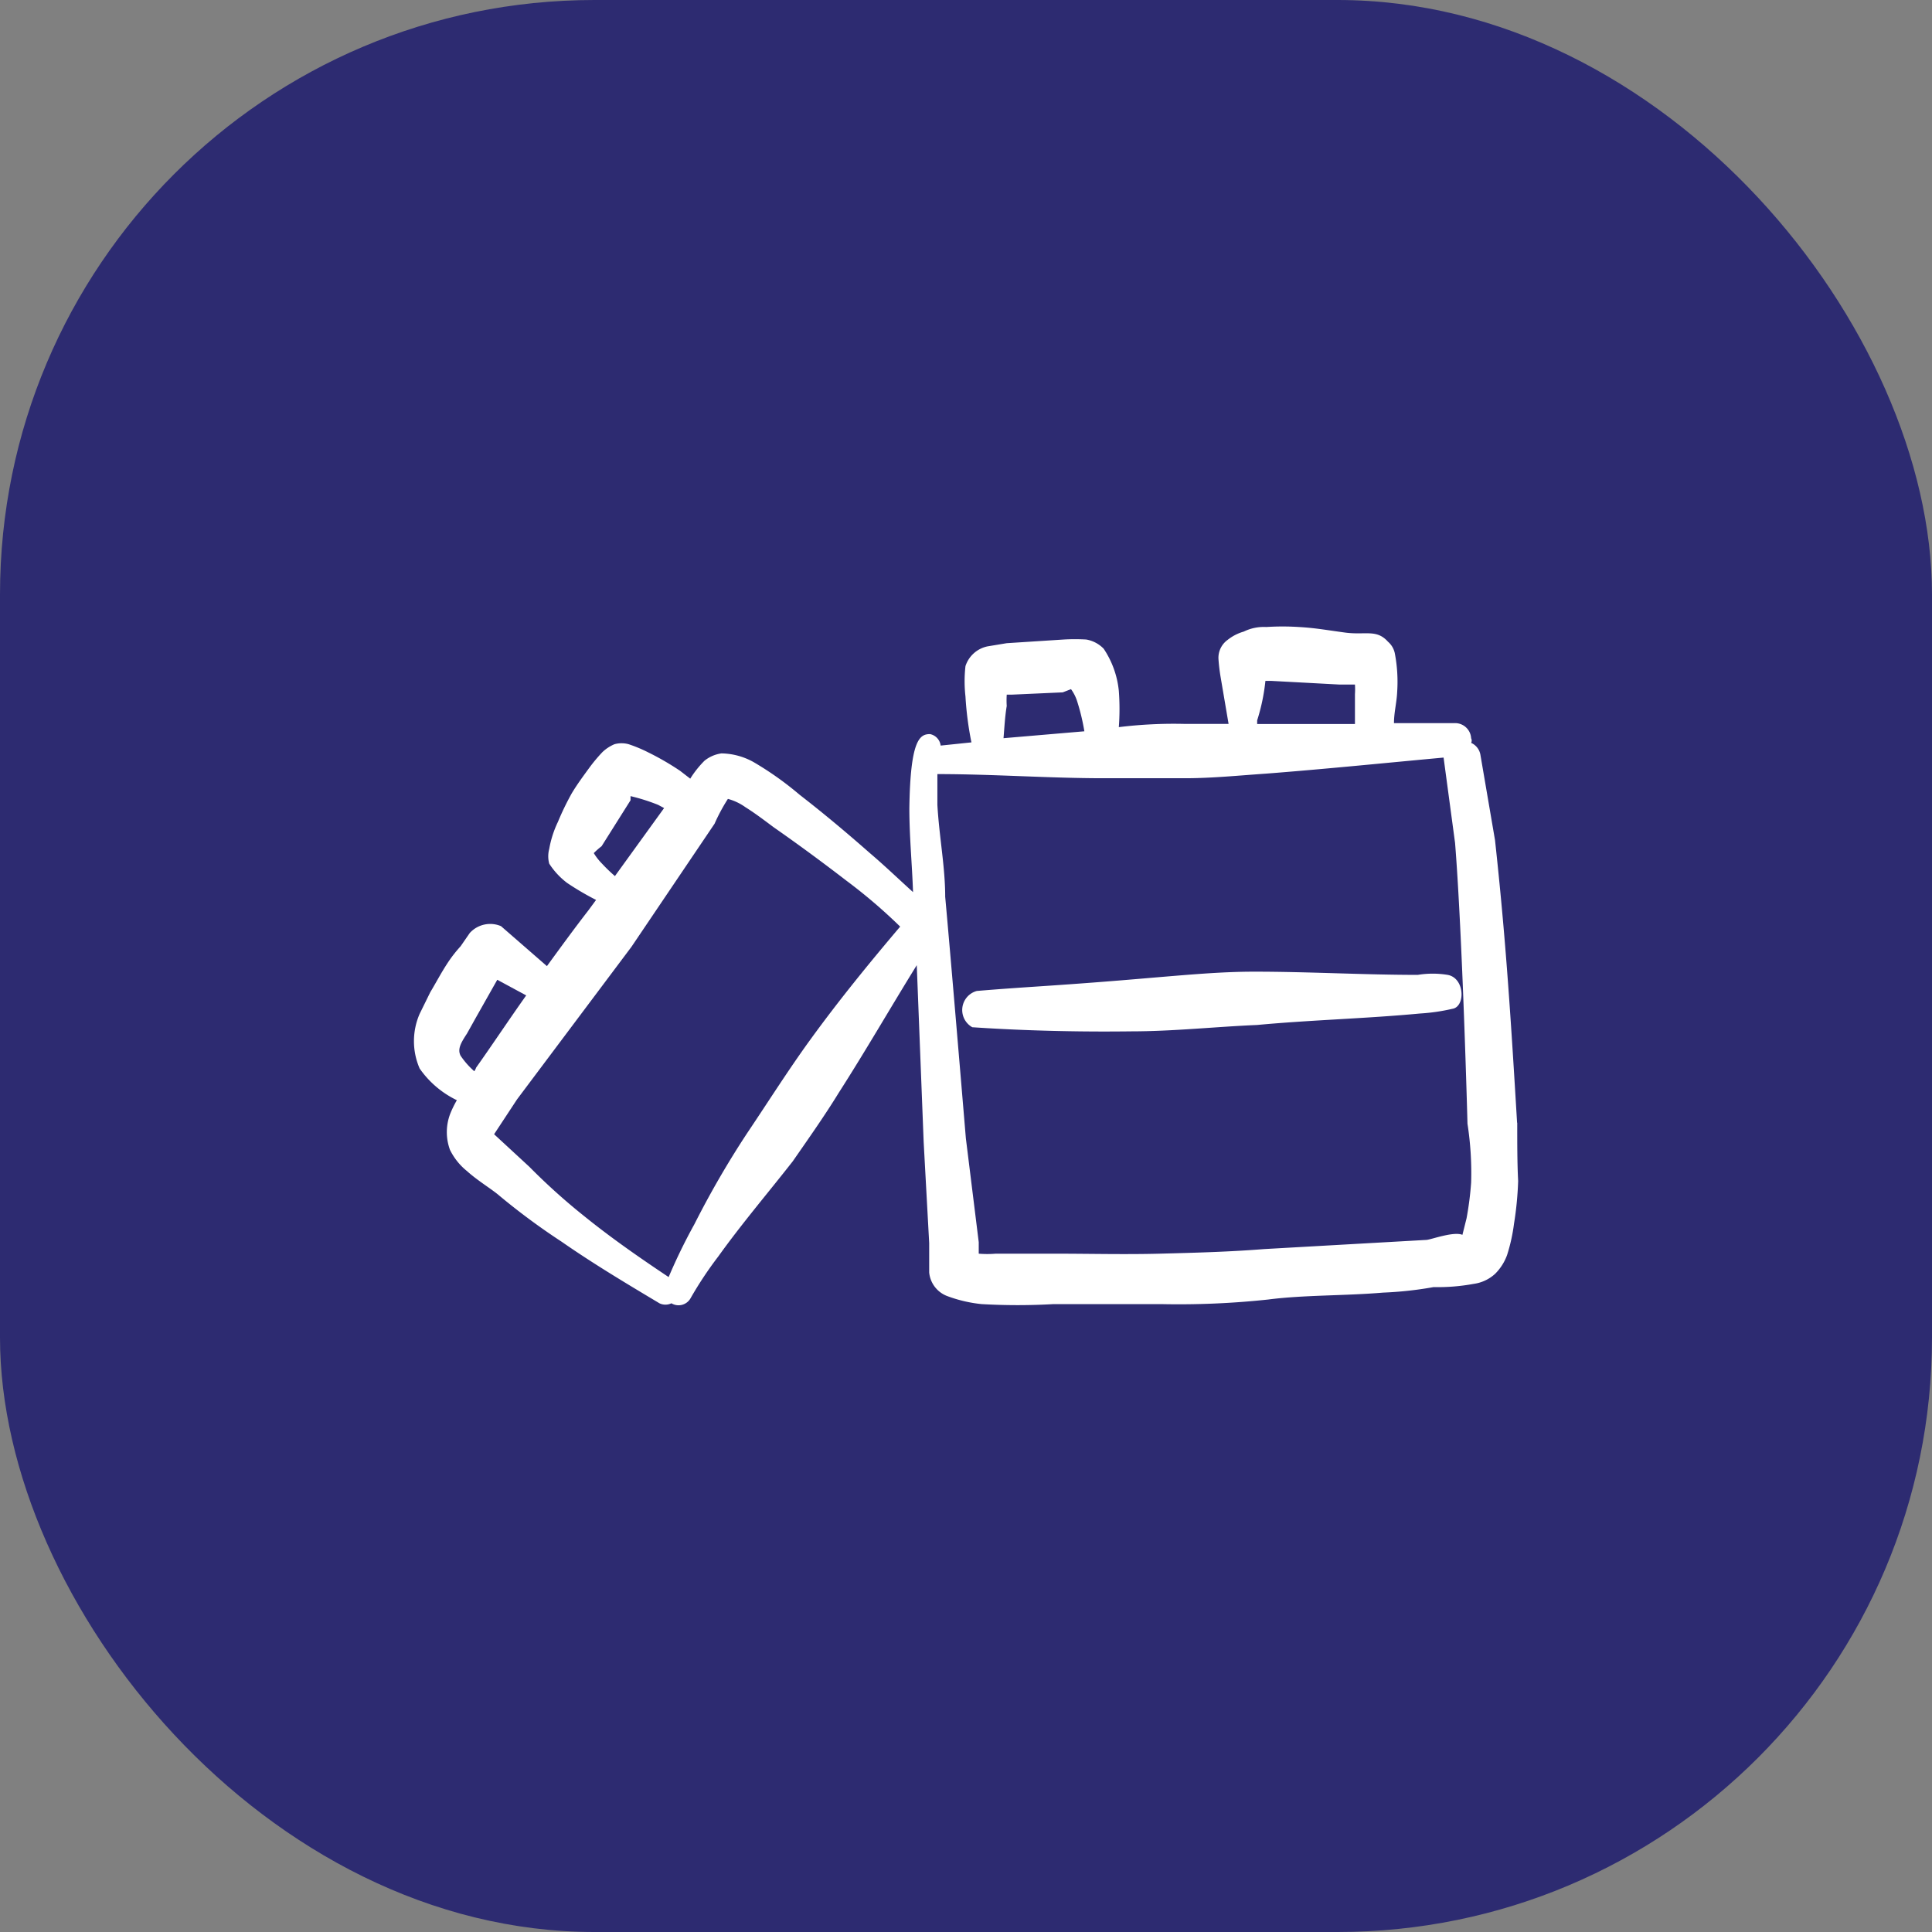 <svg xmlns="http://www.w3.org/2000/svg" width="91" height="91" viewBox="0 0 91 91"><rect x="0" y="0" width="91" height="91" fill="#808080" stroke="none"/><g id="Seamless_Care_" data-name="Seamless Care " transform="translate(-901 -2621)"><rect id="Rectangle_1904" data-name="Rectangle 1904" width="91" height="91" rx="28" transform="translate(901 2621)" fill="#2d2b71"></rect><g id="Toys-Lego--Streamline-Freehand" transform="translate(920.514 2645.945)"><path id="Path_3142" data-name="Path 3142" d="M51.943,27.938c-.13-2.164-.26-4.327-.433-6.664s-.368-4.457-.606-6.642l-.692-4.046a.757.757,0,0,0-.433-.541.238.238,0,0,0,0-.216A.757.757,0,0,0,49,9.115H46.144c0-.5.13-.974.151-1.471a7.1,7.1,0,0,0-.108-1.8.974.974,0,0,0-.325-.563c-.541-.606-1.06-.3-2.034-.433s-1.406-.216-2.164-.26a12.03,12.03,0,0,0-1.536,0,2.145,2.145,0,0,0-1.06.216,2.164,2.164,0,0,0-.757.389,1.039,1.039,0,0,0-.433.909,8.893,8.893,0,0,0,.108.887l.368,2.164H36.321a21.322,21.322,0,0,0-3.137.151,11.359,11.359,0,0,0,0-1.709A4.327,4.327,0,0,0,32.47,5.61a1.493,1.493,0,0,0-.822-.433,9.368,9.368,0,0,0-1.06,0l-2.683.173L27,5.5a1.385,1.385,0,0,0-1.039.93,6.3,6.3,0,0,0,0,1.428,15.2,15.2,0,0,0,.281,2.164l-1.45.151a.627.627,0,0,0-.5-.541c-.476,0-.93.238-.974,3.505,0,1.32.13,2.64.173,3.938-.671-.606-1.32-1.233-2.034-1.839-1.082-.952-2.164-1.861-3.31-2.748a15.145,15.145,0,0,0-2.164-1.536,3.2,3.2,0,0,0-1.515-.411,1.623,1.623,0,0,0-.8.346,4.782,4.782,0,0,0-.671.844l-.476-.368a12.765,12.765,0,0,0-1.493-.865,6.729,6.729,0,0,0-.93-.389,1.255,1.255,0,0,0-.671,0,1.9,1.9,0,0,0-.563.368,7.659,7.659,0,0,0-.584.692c-.3.411-.606.822-.865,1.255a12.817,12.817,0,0,0-.649,1.341,4.911,4.911,0,0,0-.411,1.277,1.341,1.341,0,0,0,0,.692,3.548,3.548,0,0,0,.844.909,12.981,12.981,0,0,0,1.363.8l-.368.5c-.671.865-1.3,1.731-1.947,2.618L4.084,18.678A1.3,1.3,0,0,0,2.613,19l-.433.627a6.231,6.231,0,0,0-.649.844c-.281.433-.519.887-.779,1.32l-.5,1.017a3.224,3.224,0,0,0,0,2.575,4.522,4.522,0,0,0,1.753,1.493,4.76,4.76,0,0,0-.325.671,2.423,2.423,0,0,0,0,1.666,2.943,2.943,0,0,0,.8,1c.5.454,1.19.865,1.536,1.168A31.828,31.828,0,0,0,6.94,33.542c1.493,1.039,3.051,1.969,4.608,2.9a.649.649,0,0,0,.563,0A.649.649,0,0,0,13,36.225a17.633,17.633,0,0,1,1.32-1.991c1.1-1.536,2.337-2.986,3.505-4.479.736-1.06,1.515-2.164,2.164-3.224,1.277-1.991,2.445-4.024,3.678-6.015l.325,8.33.26,4.76v1.385a1.32,1.32,0,0,0,.822,1.1,6.491,6.491,0,0,0,1.644.389,29.629,29.629,0,0,0,3.4,0h5.041a39.47,39.47,0,0,0,5.063-.216c1.666-.216,3.613-.173,5.409-.325a17.406,17.406,0,0,0,2.38-.26,9.263,9.263,0,0,0,1.882-.151,1.861,1.861,0,0,0,1.017-.476,2.4,2.4,0,0,0,.563-.887,8.265,8.265,0,0,0,.325-1.471,15.838,15.838,0,0,0,.195-2.012c-.043-.822-.043-1.774-.043-2.748ZM8.454,15.238a3.57,3.57,0,0,1,.368-.325l1.363-2.164v-.195a9.044,9.044,0,0,1,1.3.411l.281.151L9.45,16.32a7.572,7.572,0,0,1-.606-.584A2.7,2.7,0,0,1,8.454,15.238ZM2.829,25.515a3.786,3.786,0,0,1-.649-.736c-.151-.3,0-.584.3-1.039l.411-.736,1.017-1.8,1.363.736c-.8,1.125-1.558,2.272-2.358,3.4a.757.757,0,0,1-.087.173Zm15.794-1.45c-1.017,1.406-1.947,2.878-2.921,4.327a43.222,43.222,0,0,0-2.51,4.327,26.4,26.4,0,0,0-1.212,2.488c-1.363-.909-2.7-1.839-3.959-2.856a29.424,29.424,0,0,1-2.6-2.337L3.759,28.479l1.082-1.644,5.387-7.183,3.916-5.8a8.511,8.511,0,0,1,.627-1.168,2.553,2.553,0,0,1,.822.389c.519.325,1.017.714,1.341.952,1.147.8,2.293,1.644,3.418,2.51A25,25,0,0,1,22.885,18.7C21.436,20.409,19.986,22.183,18.623,24.066ZM40.086,7.125h.26l3.224.173h.736a3.353,3.353,0,0,1,0,.454V9.158H39.7V8.985a9.235,9.235,0,0,0,.389-1.861ZM27.905,8.315a4.046,4.046,0,0,1,0-.541h.238l2.4-.108.389-.151a1.991,1.991,0,0,1,.3.606A9.91,9.91,0,0,1,31.561,9.5l-3.808.325c.043-.5.065-1,.151-1.515ZM49.779,30.751a14.993,14.993,0,0,1-.216,1.688l-.195.779c-.411-.173-1.45.216-1.688.238l-7.659.433c-1.623.13-3.267.173-4.911.216s-3.31,0-4.933,0H27.386a4.8,4.8,0,0,1-.8,0v-.541l-.606-4.89c-.238-2.834-.714-8.525-.974-11.381,0-1.406-.281-2.813-.368-4.327v-1.45c2.618,0,5.236.195,7.854.195H36.3c1.255,0,2.553-.13,3.808-.216,2.791-.216,5.582-.5,8.373-.757l.541,4.024c.346,4.327.584,13.111.584,13.22a15.121,15.121,0,0,1,.173,2.769Z" transform="translate(0)" fill="#fff" fill-rule="evenodd"></path><path id="Path_3143" data-name="Path 3143" d="M19.881,14.893c1.969,0,3.959-.216,5.928-.3,2.553-.238,5.128-.3,7.681-.541A9.122,9.122,0,0,0,35,13.833c.627-.087.606-1.45-.216-1.6a4.345,4.345,0,0,0-1.406,0c-2.553,0-5.128-.151-7.7-.151-1.579,0-3.18.151-4.76.281-4.5.389-5.734.411-8.308.627a.93.93,0,0,0-.216,1.709c3.851.26,7.1.195,7.486.195Z" transform="translate(13.888 8.74)" fill="#fff" fill-rule="evenodd"></path></g></g></svg>